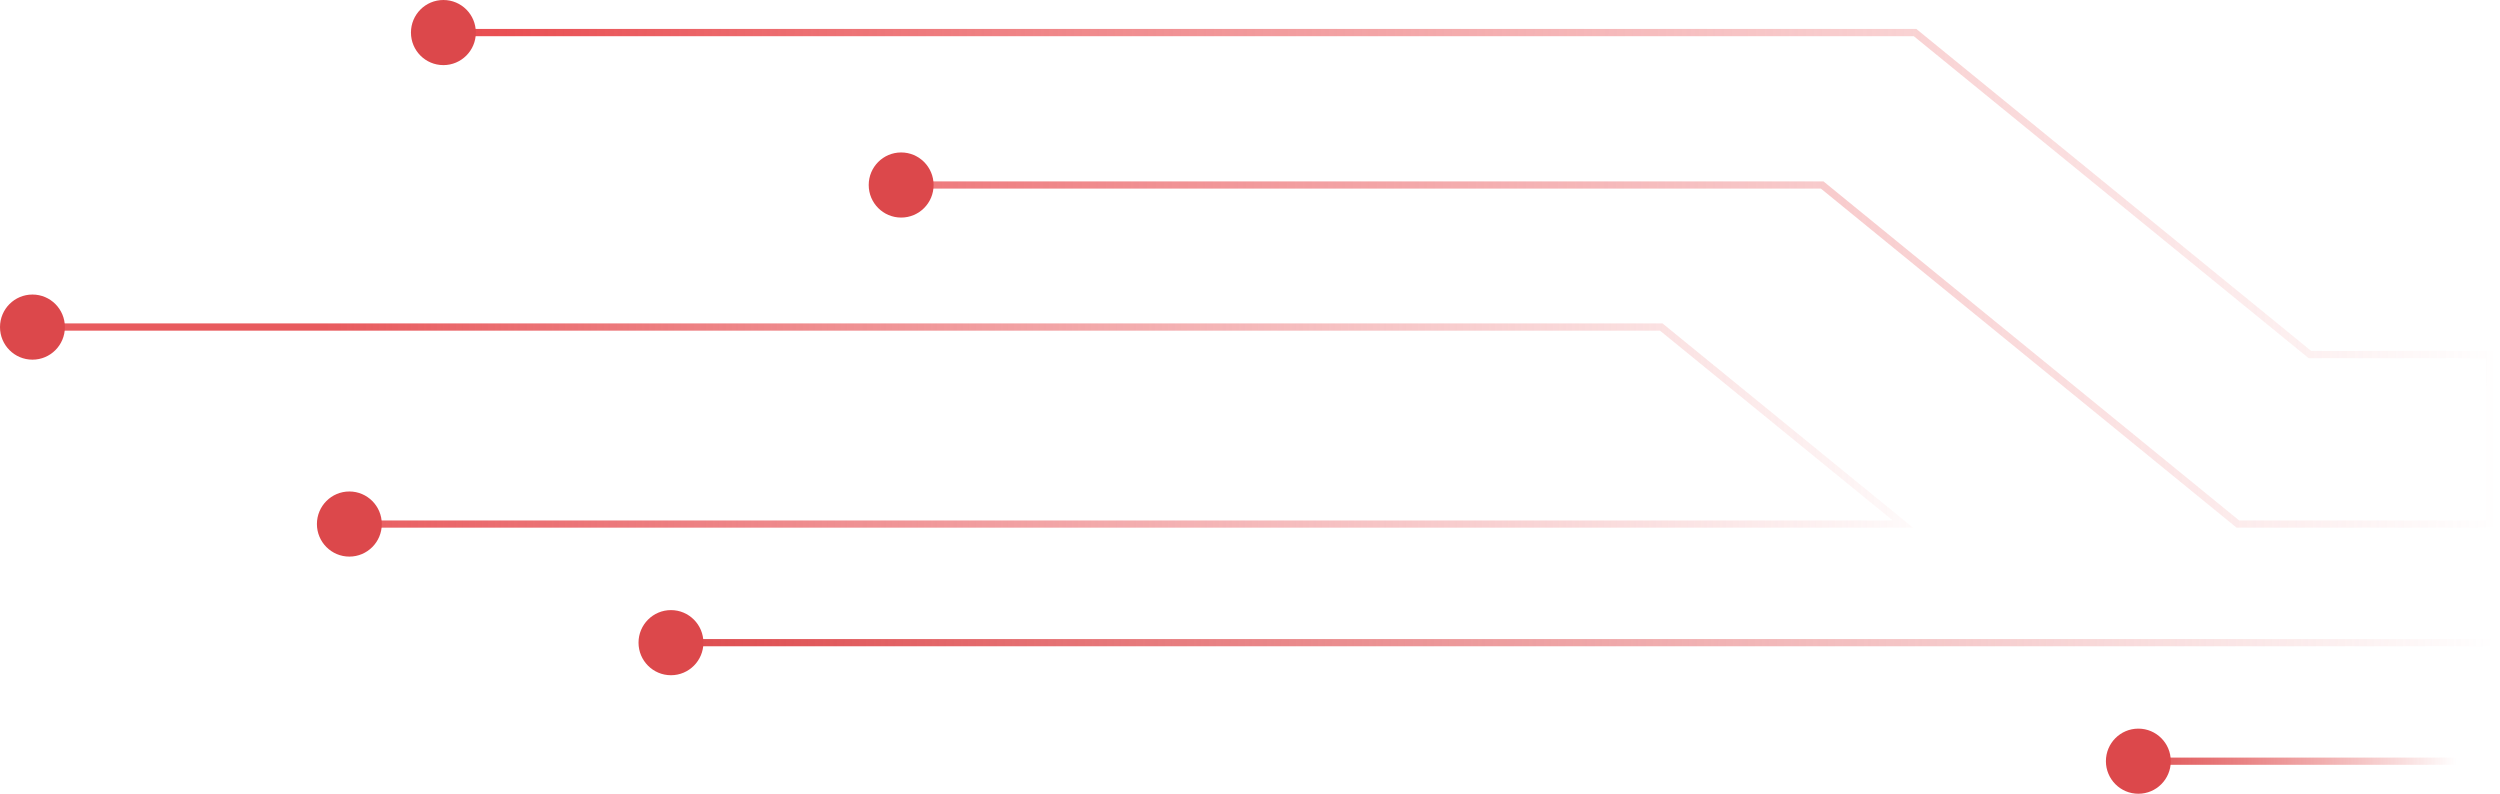 <svg class='additional-service-svg-top-desc' width="400" height="127" viewBox="0 0 400 127" fill="none" xmlns="http://www.w3.org/2000/svg">
<path d="M399.283 102.826L107.092 102.826" stroke="url(#paint0_linear_1138_17625)" stroke-width="1.154" stroke-miterlimit="10"/>
<path d="M107.354 97.616C104.487 97.616 102.163 99.949 102.163 102.826C102.163 105.703 104.487 108.036 107.354 108.036C110.221 108.036 112.546 105.703 112.546 102.826C112.546 99.949 110.221 97.616 107.354 97.616Z" fill="#DC484B"/>
<path d="M399.283 121.791L341.885 121.791" stroke="url(#paint1_linear_1138_17625)" stroke-width="1.154" stroke-miterlimit="10"/>
<path d="M342.136 116.581C339.265 116.581 336.945 118.909 336.945 121.79C336.945 124.671 339.277 127 342.136 127C345.007 127 347.327 124.671 347.327 121.79C347.327 118.909 345.007 116.581 342.136 116.581Z" fill="#DC484B"/>
<path d="M55.645 83.847L264.577 83.847L304.457 83.847L265.798 52.325L4.94 52.325" stroke="url(#paint2_linear_1138_17625)" stroke-width="1.154" stroke-miterlimit="10"/>
<path d="M55.897 78.637C53.03 78.637 50.706 80.969 50.706 83.847C50.706 86.724 53.03 89.056 55.897 89.056C58.764 89.056 61.088 86.724 61.088 83.847C61.088 80.969 58.764 78.637 55.897 78.637Z" fill="#DC484B"/>
<path d="M5.191 47.127C2.321 47.127 -1.00529e-05 49.455 -1.02087e-05 52.336C-1.03645e-05 55.217 2.321 57.546 5.191 57.546C8.062 57.546 10.383 55.217 10.383 52.336C10.383 49.455 8.062 47.127 5.191 47.127Z" fill="#DC484B"/>
<path d="M70.681 5.21L306.408 5.21L369.588 56.73L398.322 56.73L398.322 83.847L358.057 83.847L291.551 29.601L143.922 29.601" stroke="url(#paint3_linear_1138_17625)" stroke-width="1.154" stroke-miterlimit="10"/>
<path d="M70.943 10.419C68.073 10.419 65.752 8.091 65.752 5.21C65.752 2.329 68.073 6.2813e-05 70.943 6.31987e-05C73.814 6.35844e-05 76.135 2.329 76.135 5.21C76.135 8.091 73.802 10.419 70.943 10.419Z" fill="#DC484B"/>
<path d="M144.185 24.392C141.314 24.392 138.994 26.721 138.994 29.602C138.994 32.483 141.314 34.811 144.185 34.811C147.056 34.811 149.376 32.483 149.376 29.602C149.376 26.721 147.044 24.392 144.185 24.392Z" fill="#DC484B"/>
<defs>
<linearGradient id="paint0_linear_1138_17625" x1="399.283" y1="91.389" x2="102.246" y2="85.577" gradientUnits="userSpaceOnUse">
<stop stop-color="#DD494C" stop-opacity="0"/>
<stop offset="1" stop-color="#DD484B"/>
</linearGradient>
<linearGradient id="paint1_linear_1138_17625" x1="421.412" y1="111.998" x2="336.949" y2="111.755" gradientUnits="userSpaceOnUse">
<stop offset="0.336" stop-color="#D71D1D" stop-opacity="0"/>
<stop offset="1" stop-color="#DC4144"/>
</linearGradient>
<linearGradient id="paint2_linear_1138_17625" x1="313.654" y1="67.348" x2="51.955" y2="67.348" gradientUnits="userSpaceOnUse">
<stop stop-color="#E75D60" stop-opacity="0"/>
<stop offset="1" stop-color="#E85B5E"/>
</linearGradient>
<linearGradient id="paint3_linear_1138_17625" x1="401.208" y1="46.181" x2="65.751" y2="44.53" gradientUnits="userSpaceOnUse">
<stop stop-color="#EA6C6F" stop-opacity="0"/>
<stop offset="1" stop-color="#E8464A"/>
</linearGradient>
</defs>
</svg>